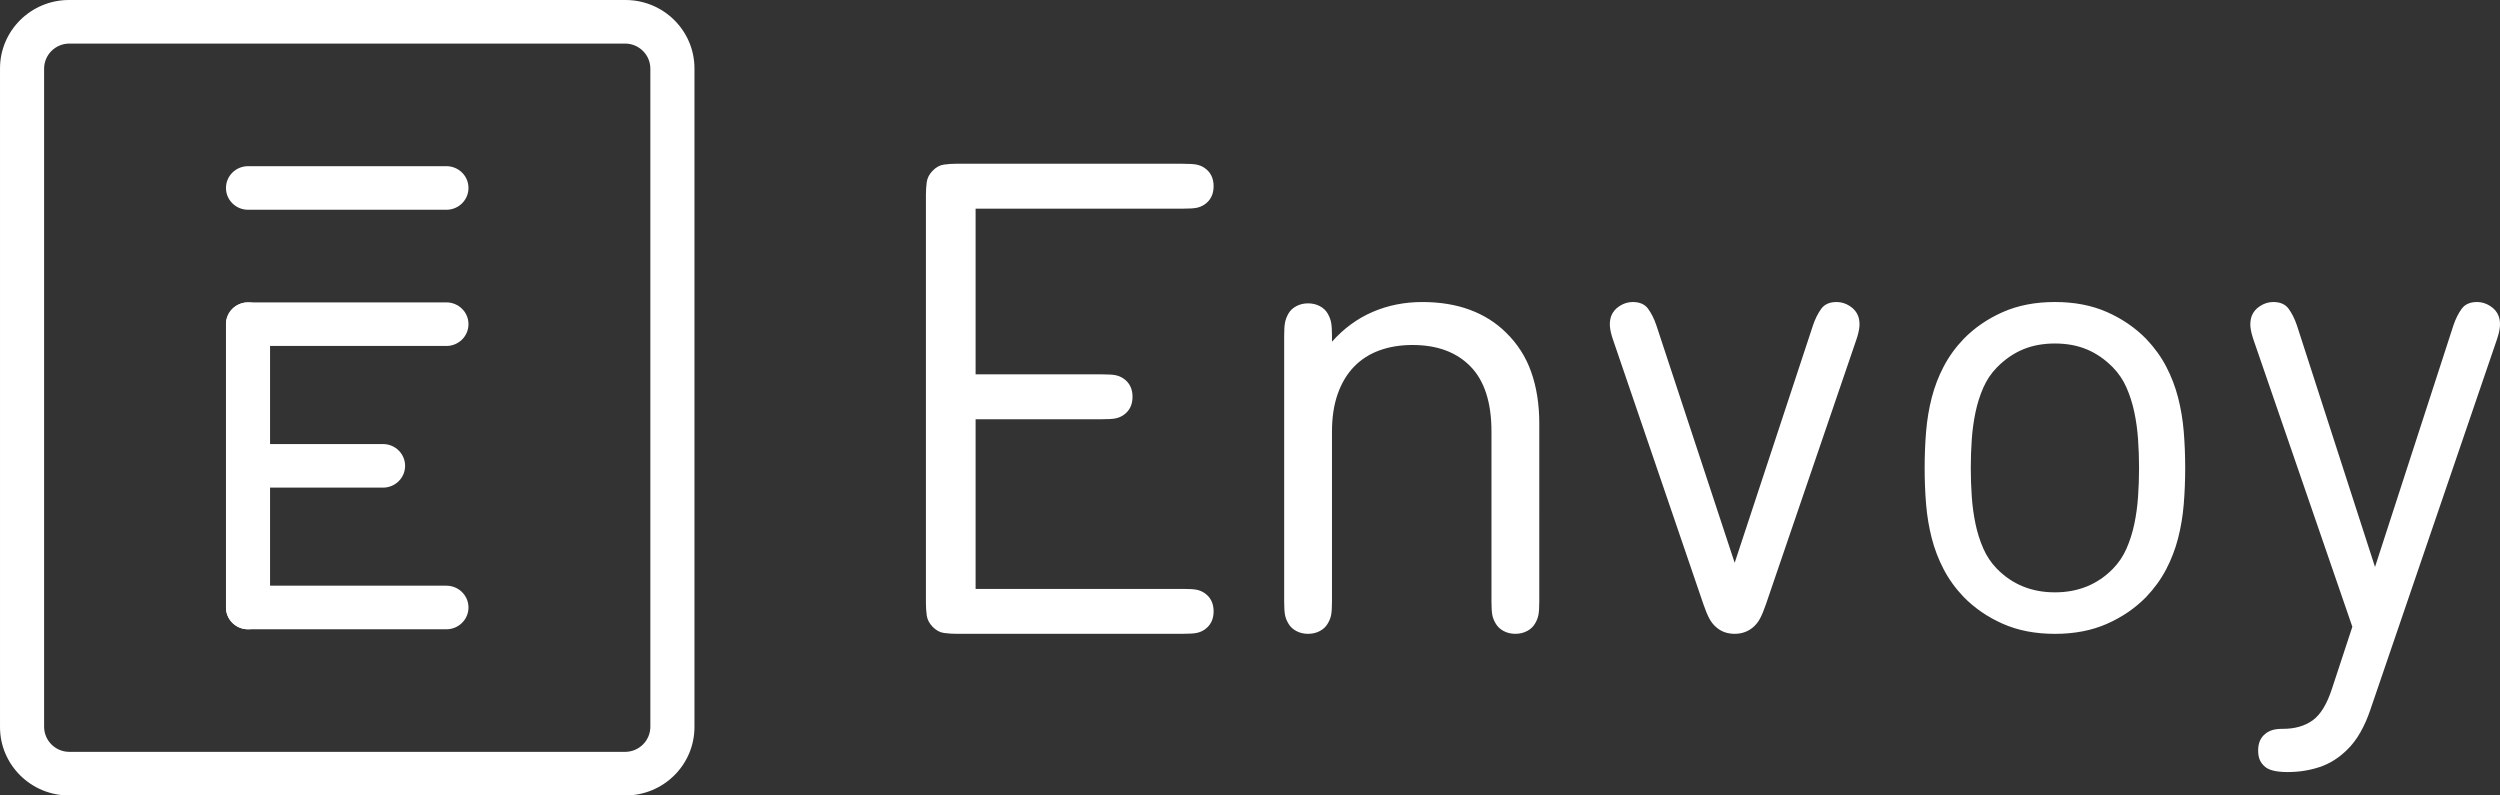 <svg fill="none" height="56" viewBox="0 0 176 56" width="176" xmlns="http://www.w3.org/2000/svg"><rect x="0" y="0" width="176" height="56" fill="#333333" stroke="none"/><g clip-rule="evenodd" fill="#fff" fill-rule="evenodd"><path d="m44.007 3.068c.981 0 1.778.792 1.778 1.767v46.329c0 .975-.797 1.767-1.778 1.767h-39.124c-.981 0-1.778-.792-1.778-1.767v-46.329c0-.975.797-1.767 1.778-1.767zm-39.146-3.068c-2.686 0-4.86 2.16-4.86 4.816v46.368c0 2.656 2.174 4.816 4.86 4.816h39.169c2.686 0 4.86-2.16 4.86-4.816v-46.368c0-2.656-2.174-4.816-4.86-4.816z"/><path d="m17.461 14.767h13.967c.857 0 1.553-.687 1.553-1.534 0-.846-.695-1.534-1.553-1.534h-13.967c-.857 0-1.553.687-1.553 1.534 0 .846.695 1.534 1.553 1.534z"/><path d="m17.461 24.356h13.967c.857 0 1.553-.687 1.553-1.534 0-.846-.695-1.534-1.553-1.534h-13.967c-.857 0-1.553.687-1.553 1.534 0 .846.695 1.534 1.553 1.534z"/><path d="m17.656 34.329h9.309c.86 0 1.554-.687 1.554-1.534 0-.846-.696-1.534-1.554-1.534h-9.309c-.86 0-1.554.687-1.554 1.534 0 .846.696 1.534 1.554 1.534z"/><path d="m17.461 44.301h13.967c.857 0 1.553-.687 1.553-1.534 0-.846-.695-1.534-1.553-1.534h-13.967c-.857 0-1.553.687-1.553 1.534 0 .846.695 1.534 1.553 1.534z"/><path d="m15.908 42.767c0 .846.695 1.534 1.552 1.534.855 0 1.552-.687 1.552-1.534v-19.945c0-.846-.695-1.534-1.552-1.534-.856 0-1.552.687-1.552 1.534z"/><path d="m83.281 11.529c.439 0 .757.019.954.058s.378.112.545.221c.439.294.658.728.658 1.301s-.219 1.007-.658 1.301c-.167.108-.348.182-.545.221s-.515.058-.954.058h-14.599v11.665h8.891c.439 0 .757.019.954.058.197.039.378.112.545.221.439.294.658.728.658 1.301 0 .573-.219 1.007-.658 1.301-.167.108-.348.182-.545.221-.197.039-.515.058-.954.058h-8.891v11.944h14.599c.439 0 .757.019.954.058.197.039.378.112.545.221.439.294.658.728.658 1.301s-.219 1.007-.658 1.301c-.167.108-.348.182-.545.221-.197.039-.515.058-.954.058h-15.984c-.273 0-.552-.019-.84-.058-.288-.039-.552-.182-.795-.43-.242-.248-.382-.519-.42-.813-.038-.294-.057-.581-.057-.86v-28.769c0-.279.019-.566.057-.86.038-.294.178-.565.42-.813s.507-.391.795-.43.568-.058.84-.058zm25.084 30.811c0 .419-.019.733-.058.942-.038.209-.119.415-.242.617-.123.217-.307.392-.553.523-.246.132-.523.198-.83.198-.308 0-.584-.066-.83-.198-.246-.132-.431-.306-.554-.523-.122-.202-.203-.407-.242-.617-.038-.209-.057-.523-.057-.942v-11.958c0-2.047-.492-3.575-1.476-4.583-.983-1.008-2.344-1.512-4.08-1.512-.861 0-1.641.128-2.34.384s-1.295.64-1.787 1.152c-.492.512-.872 1.148-1.141 1.908-.269.76-.404 1.644-.404 2.652v11.958c0 .419-.019.733-.058.942-.038.209-.119.415-.242.617-.123.217-.307.392-.553.523-.246.132-.523.198-.83.198s-.584-.066-.83-.198c-.246-.132-.43-.306-.553-.523-.123-.202-.204-.407-.242-.617-.038-.209-.058-.523-.058-.942v-18.705c0-.403.019-.71.058-.919.038-.209.119-.423.242-.64.123-.217.307-.392.553-.523.246-.132.523-.198.83-.198s.584.066.83.198c.246.132.43.306.553.523.123.217.204.43.242.64.038.209.058.516.058.919v.419c.83-.931 1.783-1.629 2.859-2.094s2.244-.698 3.504-.698c1.245 0 2.359.182 3.343.547s1.829.896 2.536 1.594c.815.791 1.41 1.722 1.787 2.792.376 1.07.565 2.272.565 3.606zm15.948.225c-.138.405-.277.736-.415.993-.138.257-.315.471-.531.642-.354.28-.769.42-1.246.42-.492 0-.908-.14-1.246-.42-.215-.171-.392-.385-.531-.642-.138-.257-.277-.588-.415-.993l-6.369-18.64c-.124-.358-.197-.666-.22-.923-.023-.257.004-.502.081-.736.108-.296.308-.537.6-.724.292-.187.6-.28.923-.28.492 0 .854.16 1.085.479s.423.705.577 1.156l5.515 16.725 5.515-16.725c.154-.452.347-.837.577-1.156.231-.319.593-.479 1.085-.479.323 0 .631.093.923.28.292.187.492.428.6.724.077.234.104.479.081.736-.023.257-.096.565-.219.923zm20.353-.864c1.638 0 3-.554 4.086-1.663.398-.406.716-.878.953-1.417s.421-1.116.551-1.733c.13-.617.218-1.261.264-1.932s.069-1.343.069-2.014-.023-1.339-.069-2.002-.134-1.304-.264-1.921c-.13-.617-.314-1.194-.551-1.733s-.555-1.011-.953-1.417c-.551-.562-1.159-.984-1.825-1.265-.665-.281-1.419-.422-2.261-.422s-1.595.141-2.261.422c-.666.281-1.274.703-1.825 1.265-.398.406-.716.878-.953 1.417s-.421 1.116-.551 1.733c-.13.617-.218 1.257-.264 1.921s-.069 1.331-.069 2.002.023 1.343.069 2.014.134 1.315.264 1.932c.13.617.314 1.194.551 1.733s.555 1.011.953 1.417c1.086 1.109 2.449 1.663 4.086 1.663zm3.666-19.732c1.067.471 1.986 1.101 2.758 1.889.575.603 1.045 1.251 1.408 1.946s.643 1.425.84 2.19c.196.765.329 1.56.397 2.387s.102 1.68.102 2.561-.034 1.734-.102 2.561-.201 1.622-.397 2.387c-.197.765-.477 1.495-.84 2.19s-.833 1.344-1.408 1.947c-.772.788-1.691 1.417-2.758 1.889-1.067.471-2.289.707-3.666.707s-2.599-.236-3.666-.707c-1.067-.471-1.986-1.101-2.758-1.889-.575-.603-1.044-1.251-1.407-1.947-.364-.695-.644-1.425-.84-2.19-.197-.765-.329-1.56-.398-2.387-.068-.827-.102-1.68-.102-2.561s.034-1.734.102-2.561c.069-.827.201-1.622.398-2.387.196-.765.476-1.495.84-2.19.363-.695.832-1.344 1.407-1.946.772-.788 1.691-1.417 2.758-1.889s2.289-.707 3.666-.707 2.599.236 3.666.707zm24.39.931c.154-.452.347-.839.578-1.158s.593-.48 1.086-.48c.324 0 .632.094.924.281.293.187.493.429.601.725.077.234.104.48.081.737s-.096.566-.22.924l-8.919 26.094c-.185.546-.412 1.057-.682 1.533-.269.476-.581.885-.935 1.229-.586.577-1.233.983-1.941 1.217-.709.234-1.456.351-2.242.351-.755 0-1.278-.117-1.571-.351-.17-.14-.297-.3-.381-.48-.085-.179-.128-.41-.128-.69 0-.53.178-.928.532-1.194.139-.109.3-.191.485-.246.185-.055.432-.082.74-.082.832 0 1.525-.199 2.079-.597.555-.398 1.009-1.143 1.364-2.235l1.432-4.353-6.955-20.196c-.123-.359-.196-.667-.22-.924-.023-.257.004-.503.081-.737.108-.296.308-.538.601-.725.293-.187.601-.281.924-.281.493 0 .855.16 1.086.48.232.32.424.706.578 1.158l5.5 17.014z"/></g></svg>